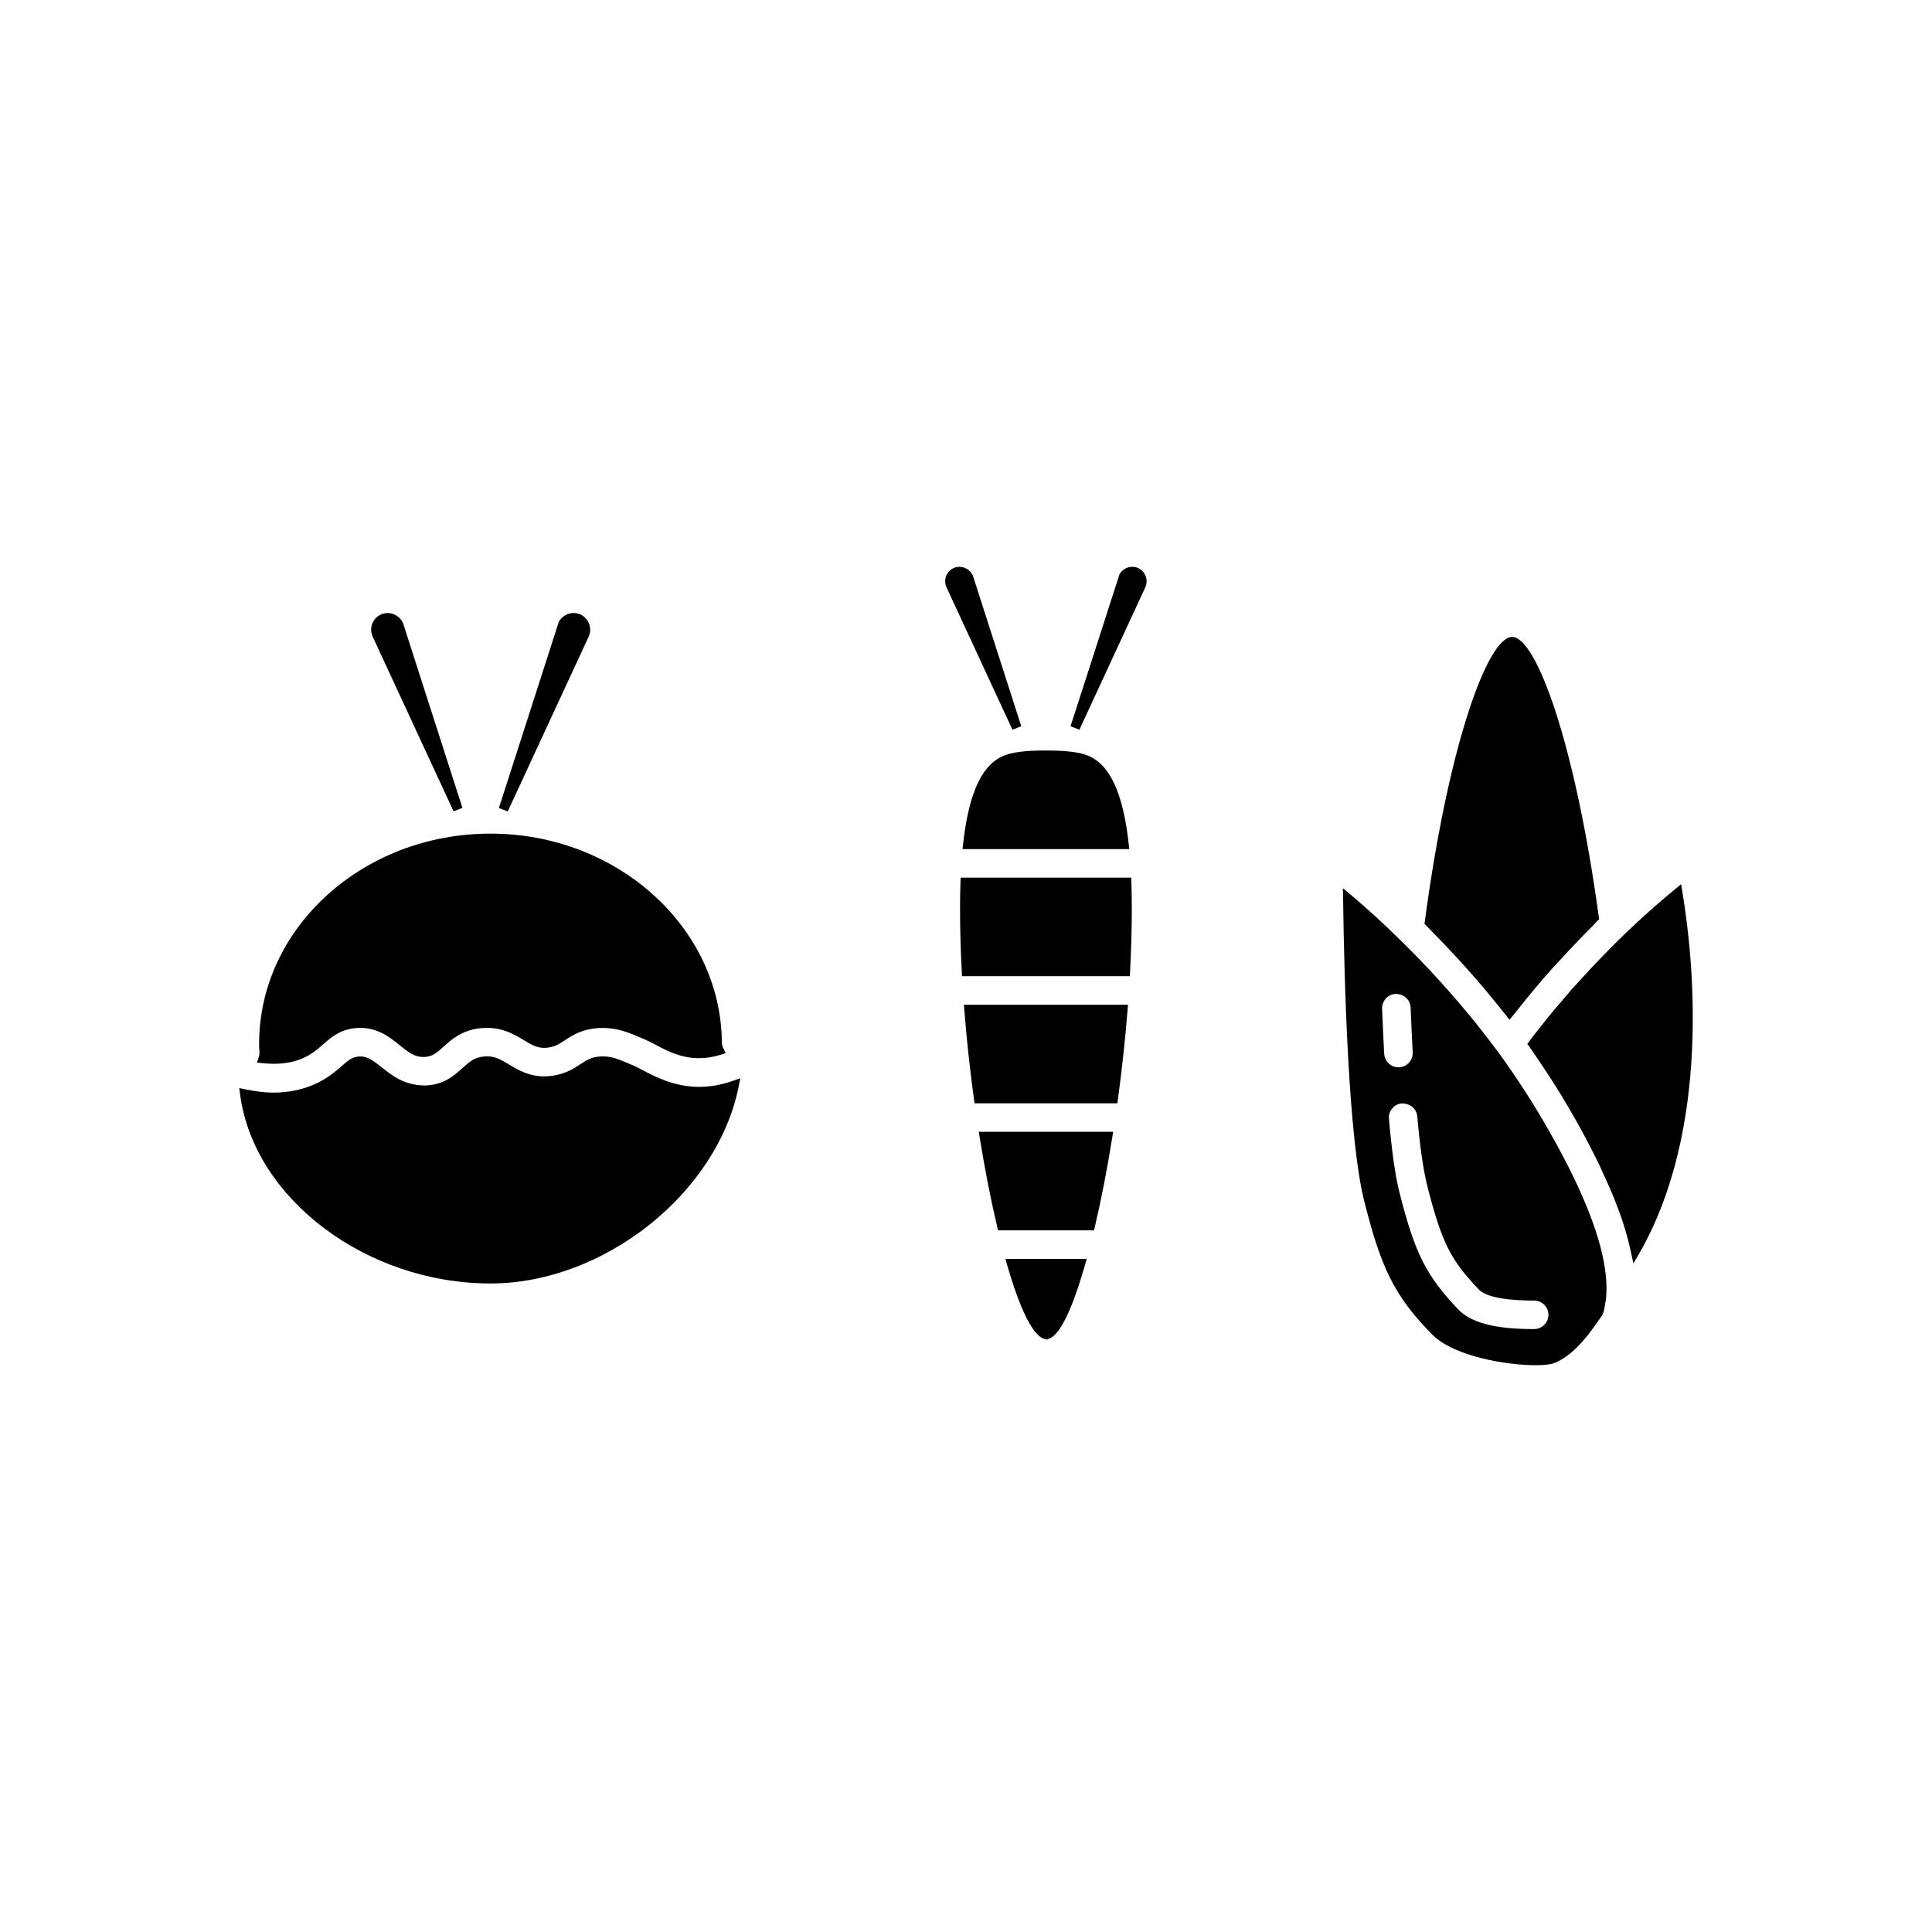 <?xml version="1.0" encoding="UTF-8"?>
<!-- Uploaded to: SVG Repo, www.svgrepo.com, Generator: SVG Repo Mixer Tools -->
<svg fill="#000000" width="800px" height="800px" version="1.1" viewBox="144 144 512 512" xmlns="http://www.w3.org/2000/svg">
 <g>
  <path d="m531.73 399.59 1.664 1.863c3.023 3.375 5.996 6.953 8.867 10.582l0.805 0.957 0.957 1.258 1.863-2.266c3.176-4.031 6.246-7.707 9.371-11.234l1.711-1.812c2.922-3.223 5.996-6.449 9.117-9.57l1.258-1.359 0.453-0.402-0.102-0.656c-6.348-46.402-16.625-74.16-22.973-74.16-6.398 0-16.828 28.215-23.125 75.371l-0.102 0.656 1.762 1.812c2.879 2.914 5.703 5.887 8.473 8.961z"/>
  <path d="m554.35 443.42c-3.879-6.852-8.363-13.805-13.352-20.656-1.965-2.621-3.93-5.188-5.996-7.758-6.195-7.656-12.949-15.113-20.152-22.117-4.184-4.133-8.516-8.062-12.848-11.738l-2.117-1.762 0.051 2.769c0.301 22.824 1.461 63.531 5.543 79.906 4.332 17.281 7.758 25.242 18.188 35.719 5.894 5.793 19.852 8.012 27.258 8.012 1.664 0 3.93-0.102 5.188-0.656 4.231-1.863 7.758-5.492 12.645-12.848 0.453-1.258 0.555-2.316 0.707-3.324l0.102-0.504c0.051-0.352 0.102-0.656 0.102-1.008 0.102-1.664 0.102-3.426-0.102-5.289-0.906-9.625-5.996-22.676-15.215-38.746zm-43.527-20.152c-0.203-3.981-0.402-7.961-0.555-11.941-0.051-1.008 0.352-1.965 1.008-2.723 0.707-0.754 1.613-1.16 2.621-1.211 2.168 0 3.879 1.613 3.93 3.629 0.152 3.93 0.352 7.91 0.555 11.84 0.102 2.066-1.461 3.879-3.578 3.981h-0.203c-2.016 0.004-3.629-1.559-3.777-3.574zm39.75 72.953c-10.48 0-16.727-1.664-20.203-5.289-8.566-9.07-11.438-14.863-15.566-31.188-1.059-4.231-1.965-10.68-2.719-19.246-0.102-1.008 0.203-1.965 0.855-2.719 0.605-0.805 1.512-1.258 2.519-1.359h0.051c2.266 0 3.879 1.461 4.082 3.426 0.707 8.109 1.613 14.207 2.57 18.086 3.981 15.871 6.5 20.152 13.703 27.762 1.258 1.359 4.836 2.973 14.711 2.973 2.066 0 3.777 1.664 3.777 3.777-0.004 2.062-1.719 3.777-3.781 3.777z"/>
  <path d="m589.87 380.5-0.352-2.168-1.664 1.359c-4.484 3.68-9.02 7.707-13.453 11.992-2.367 2.316-4.734 4.684-7.004 7.055-0.504 0.504-2.367 2.519-2.367 2.519-1.461 1.613-2.922 3.176-4.383 4.785l-2.57 3.023c-1.309 1.512-2.621 3.023-3.879 4.586-0.656 0.855-1.359 1.715-2.016 2.57l-0.551 0.652c-0.754 1.008-1.562 2.016-2.316 3.023l-0.555 0.754 0.555 0.754c0.805 1.16 1.562 2.316 2.367 3.477 0 0 2.769 4.133 3.176 4.785 2.168 3.324 4.184 6.699 6.098 10.027 1.109 1.965 2.215 3.93 3.223 5.844 0 0 2.266 4.332 2.871 5.594l0.805 1.664c0.707 1.512 1.211 2.621 1.711 3.727l0.855 1.914c0.504 1.16 1.008 2.316 1.461 3.477l0.555 1.461c0.605 1.562 1.211 3.125 1.664 4.637l0.203 0.656c0.402 1.258 0.805 2.519 1.109 3.777l0.754 3.176 0.707 3.223 1.664-2.871c18.938-33.254 14.254-77.84 11.332-95.473z"/>
  <path d="m399.24 367.62-0.156 1.398h44.188l-0.156-1.398c-2.484-22.625-10.355-23.723-15.059-24.375-2.316-0.309-4.664-0.352-6.875-0.352-2.648 0-4.828 0.059-6.856 0.348-4.715 0.656-12.605 1.758-15.086 24.379z"/>
  <path d="m410.9 479.23c5.269 18.184 8.859 19.297 10.043 19.66l0.379 0.117 0.379-0.121c1.145-0.367 4.633-1.484 9.836-19.664l0.461-1.605h-21.562z"/>
  <path d="m414.65 336.46-12.871-40.043c-0.812-1.453-2.109-2.199-3.504-2.199-0.555 0-1.098 0.117-1.594 0.344-1.898 0.887-2.723 3.168-1.844 5.094l17.473 37.723z"/>
  <path d="m403.62 445.4c1.363 8.426 2.922 16.398 4.644 23.691l0.227 0.969h25.438l0.227-0.973c1.699-7.254 3.246-15.227 4.609-23.691l0.23-1.457h-35.609z"/>
  <path d="m443.79 376.58h-45.211l-0.043 1.215c-0.078 2.199-0.117 4.531-0.117 7.035 0 5.207 0.156 10.82 0.461 16.68l0.062 1.191h44.477l0.062-1.191c0.305-5.859 0.461-11.473 0.461-16.68 0-2.5-0.043-4.832-0.117-7.031z"/>
  <path d="m445.64 294.55c-0.508-0.23-1.031-0.344-1.574-0.344-1.383 0-2.68 0.754-3.379 1.969l-12.98 40.289 2.344 0.914 17.465-37.723c0.879-1.93 0.031-4.215-1.875-5.106z"/>
  <path d="m399.55 411.62c0.609 7.766 1.477 15.73 2.562 23.68l0.152 1.086h37.852l0.148-1.09c1.074-7.926 1.934-15.891 2.555-23.676l0.109-1.359h-43.484z"/>
  <path d="m300 312.73c1.012-2.215 0.043-4.856-2.16-5.883-0.586-0.266-1.195-0.395-1.82-0.395-1.609 0-3.109 0.887-3.918 2.309l-15.891 49.367 2.344 0.914z"/>
  <path d="m264.2 359.01 2.344-0.914-15.777-49.105c-0.906-1.652-2.414-2.527-4.039-2.527-0.641 0-1.254 0.137-1.836 0.402-2.184 1.016-3.141 3.644-2.129 5.863z"/>
  <path d="m329.29 432.03c-6.613 0-11.734-2.715-15.121-4.508-1.137-0.605-1.855-0.984-2.5-1.234l-1.484-0.617c-2.293-0.973-4.031-1.711-6.402-1.711l-0.746 0.023c-2.344 0.152-3.527 0.926-5.164 2-1.742 1.145-3.902 2.562-7.344 3.082-0.816 0.121-1.59 0.18-2.316 0.18-4.078 0-6.957-1.73-9.27-3.121-2.254-1.359-3.723-2.184-5.832-2.184-0.254 0-0.523 0.016-0.797 0.039-2.496 0.211-3.754 1.254-5.766 3.074-2.195 1.984-4.93 4.453-9.82 4.609h-0.004c-5.57 0-8.871-2.652-11.527-4.781-2.469-1.984-3.848-2.922-5.785-2.922-2.07 0.156-2.898 0.832-4.766 2.481-1.633 1.434-3.848 3.379-7.297 4.906-3.324 1.465-7 2.207-10.938 2.207-2.07 0-4.453-0.277-7.277-0.844l-1.727-0.348 0.23 1.75c3.691 27.582 33.457 50.02 66.355 50.02 30.016 0 60.133-23.914 65.766-52.223l0.434-2.164-2.082 0.727c-2.961 1.035-5.926 1.559-8.82 1.559z"/>
  <path d="m216.58 425.91c2.894 0 5.484-0.496 7.703-1.48 2.391-1.059 3.898-2.383 5.352-3.664 2.106-1.855 4.492-3.953 8.668-4.316 0.41-0.035 0.801-0.051 1.188-0.051 4.707 0 7.844 2.516 10.355 4.539 2.496 2.004 3.961 3.18 6.422 3.18 2.238-0.07 3.262-0.914 5.199-2.668 2.25-2.031 5.047-4.559 10.203-5 0.469-0.039 0.926-0.055 1.367-0.055 4.383 0 7.371 1.797 9.766 3.246 2.176 1.312 3.5 2.055 5.379 2.055 0.379 0 0.773-0.031 1.207-0.098 1.801-0.27 2.856-0.961 4.309-1.918 2.012-1.32 4.5-2.953 8.84-3.234 0.395-0.023 0.781-0.035 1.168-0.035 3.984 0 7.051 1.305 9.289 2.254l1.406 0.582c0.969 0.383 2.062 0.945 3.297 1.602 3.016 1.598 6.766 3.582 11.551 3.582 1.852 0 3.754-0.301 5.668-0.895l1.387-0.434-0.625-1.312c-0.254-0.535-0.379-1.047-0.383-1.559-0.25-30.5-27.758-55.316-61.316-55.316-33.809 0-61.312 24.992-61.312 55.715-0.004 0.789 0 1.32 0.074 1.883 0.07 0.516 0.016 1.043-0.168 1.609l-0.469 1.477 1.539 0.156c1.008 0.102 1.988 0.156 2.938 0.156z"/>
 </g>
</svg>